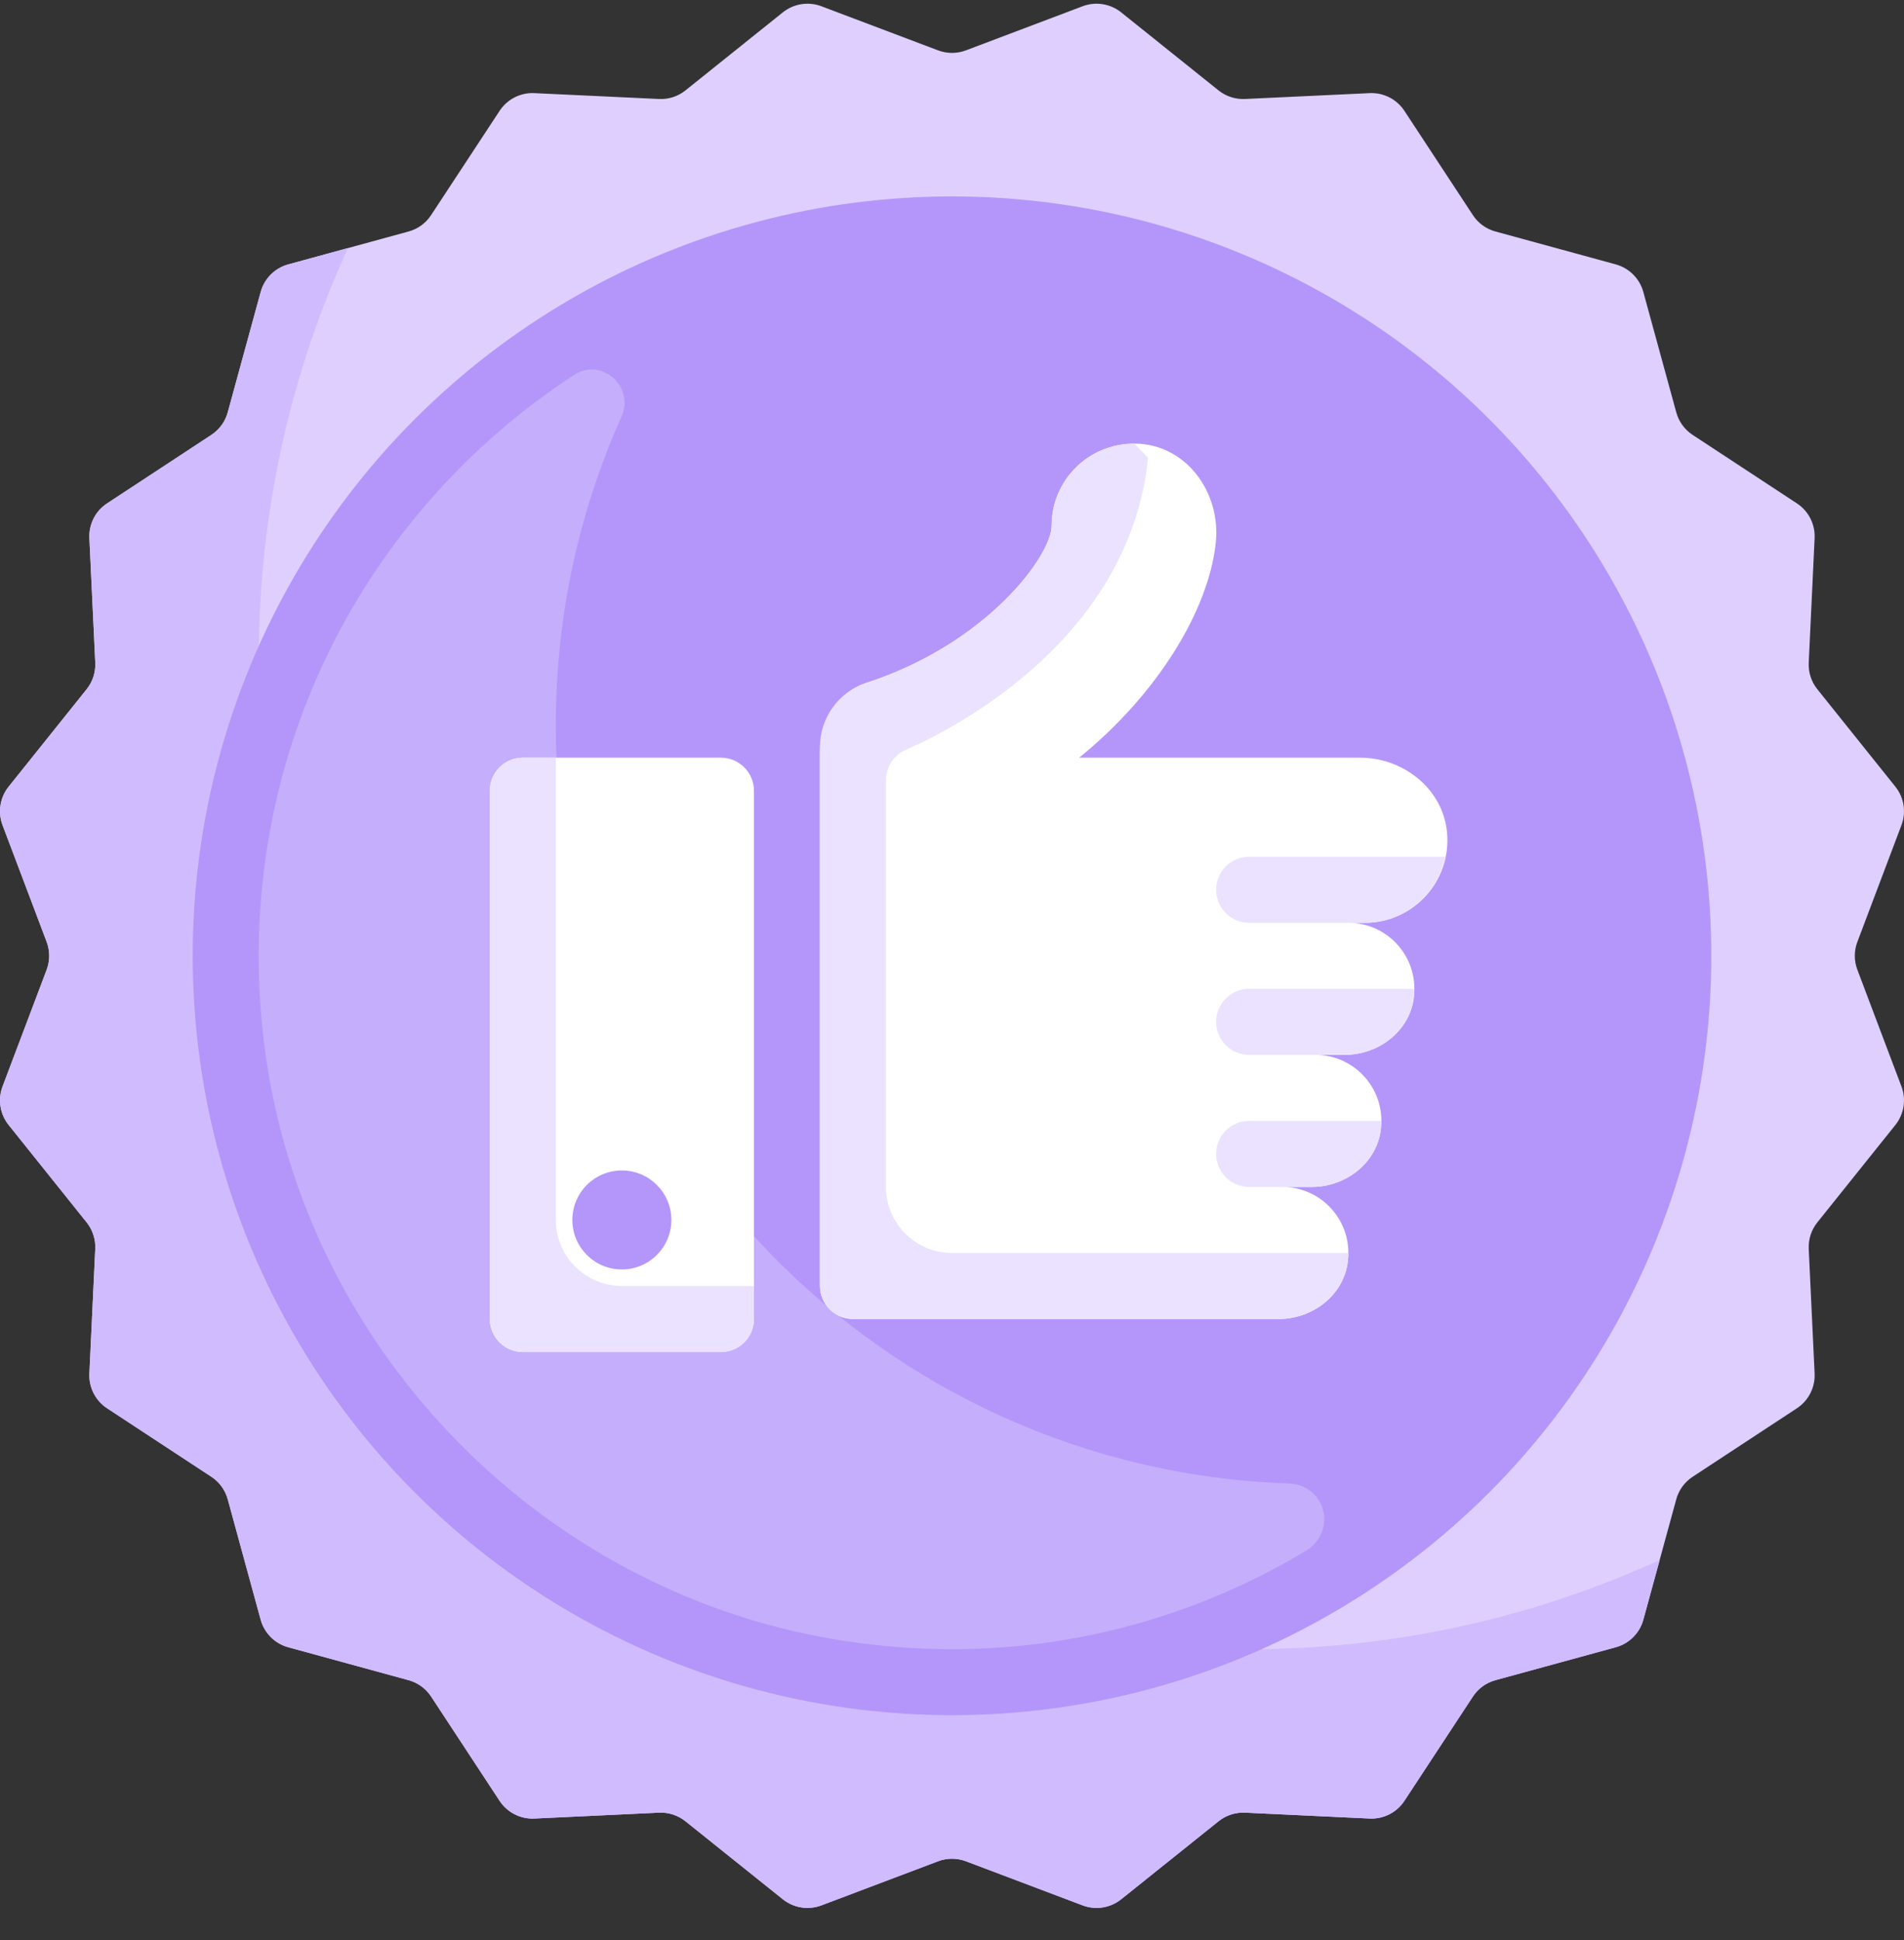 <?xml version="1.0" encoding="UTF-8"?>
<svg width="53px" height="54px" viewBox="0 0 53 54" version="1.1" xmlns="http://www.w3.org/2000/svg" xmlns:xlink="http://www.w3.org/1999/xlink">
    <rect x="0" y="0" width="53" height="54" fill="#333333" stroke="none"/>
    <!-- Generator: Sketch 52.6 (67491) - http://www.bohemiancoding.com/sketch -->
    <title>icon-recommended</title>
    <desc>Created with Sketch.</desc>
    <g id="Project" stroke="none" stroke-width="1" fill="none" fill-rule="evenodd">
        <g id="homepage" transform="translate(-216, -3182)" fill-rule="nonzero">
            <g id="youtback" transform="translate(215, 2682)">
                <g id="Group-13" transform="translate(0, 500)">
                    <g id="icon-recommended" transform="translate(1, 0)">
                        <path d="M26.887,1.402 L30.136,0.174 C30.499,0.037 30.907,0.102 31.209,0.344 L33.919,2.516 C34.128,2.683 34.39,2.768 34.656,2.755 L38.125,2.592 C38.512,2.573 38.88,2.761 39.093,3.085 L41,5.988 C41.146,6.211 41.369,6.373 41.627,6.443 L44.977,7.359 C45.35,7.462 45.642,7.753 45.744,8.127 L46.661,11.477 C46.731,11.735 46.893,11.957 47.116,12.104 L50.019,14.011 C50.343,14.223 50.53,14.591 50.512,14.978 L50.348,18.448 C50.336,18.714 50.421,18.976 50.588,19.184 L52.759,21.895 C53.002,22.197 53.066,22.605 52.929,22.967 L51.702,26.216 C51.607,26.466 51.607,26.741 51.702,26.991 L52.929,30.24 C53.066,30.602 53.002,31.01 52.759,31.313 L50.588,34.023 C50.421,34.231 50.336,34.493 50.348,34.76 L50.512,38.229 C50.53,38.616 50.343,38.984 50.019,39.197 L47.116,41.104 C46.893,41.25 46.731,41.473 46.661,41.73 L45.744,45.08 C45.642,45.454 45.35,45.746 44.977,45.848 L41.627,46.765 C41.369,46.835 41.146,46.997 41,47.22 L39.093,50.123 C38.88,50.447 38.512,50.634 38.125,50.616 L34.656,50.452 C34.39,50.44 34.128,50.525 33.919,50.692 L31.209,52.863 C30.906,53.105 30.499,53.17 30.136,53.033 L26.887,51.805 C26.638,51.711 26.362,51.711 26.113,51.805 L22.864,53.033 C22.501,53.17 22.093,53.105 21.791,52.863 L19.081,50.692 C18.872,50.525 18.61,50.44 18.344,50.452 L14.874,50.616 C14.487,50.634 14.12,50.447 13.907,50.123 L12,47.22 C11.854,46.997 11.631,46.835 11.373,46.765 L8.023,45.848 C7.649,45.746 7.358,45.454 7.255,45.08 L6.339,41.73 C6.269,41.473 6.107,41.25 5.884,41.104 L2.981,39.197 C2.657,38.984 2.47,38.616 2.488,38.229 L2.651,34.76 C2.664,34.493 2.579,34.231 2.412,34.023 L0.241,31.312 C-0.001,31.01 -0.066,30.602 0.071,30.24 L1.299,26.991 C1.393,26.741 1.393,26.466 1.299,26.216 L0.071,22.967 C-0.066,22.605 -0.001,22.197 0.241,21.895 L2.412,19.184 C2.579,18.976 2.664,18.714 2.652,18.447 L2.488,14.978 C2.47,14.591 2.657,14.223 2.981,14.011 L5.884,12.104 C6.107,11.957 6.269,11.734 6.34,11.477 L7.256,8.127 C7.358,7.753 7.65,7.461 8.024,7.359 L11.374,6.443 C11.631,6.372 11.854,6.211 12,5.987 L13.907,3.085 C14.12,2.761 14.488,2.573 14.875,2.592 L18.344,2.755 C18.611,2.768 18.873,2.683 19.081,2.516 L21.791,0.344 C22.094,0.102 22.502,0.037 22.864,0.174 L26.113,1.402 C26.362,1.496 26.638,1.496 26.887,1.402 Z" id="Shape" fill="#DECFFF"></path>
                        <path d="M34.771,45.902 C19.545,45.902 7.202,33.559 7.202,18.333 C7.202,14.255 8.094,10.388 9.683,6.905 L8.024,7.359 C7.65,7.461 7.358,7.753 7.256,8.127 L6.339,11.477 C6.269,11.734 6.107,11.957 5.884,12.104 L2.981,14.011 C2.657,14.223 2.47,14.591 2.488,14.978 L2.652,18.447 C2.664,18.714 2.579,18.976 2.412,19.184 L0.241,21.895 C-0.001,22.197 -0.066,22.605 0.071,22.967 L1.299,26.216 C1.393,26.466 1.393,26.741 1.299,26.991 L0.071,30.24 C-0.066,30.602 -0.001,31.01 0.241,31.312 L2.412,34.023 C2.579,34.231 2.664,34.493 2.652,34.76 L2.488,38.229 C2.47,38.616 2.657,38.984 2.981,39.197 L5.884,41.103 C6.107,41.25 6.269,41.473 6.34,41.73 L7.256,45.08 C7.358,45.454 7.65,45.746 8.024,45.848 L11.374,46.765 C11.631,46.835 11.854,46.997 12.001,47.22 L13.907,50.123 C14.12,50.447 14.488,50.634 14.875,50.616 L18.344,50.452 C18.611,50.44 18.873,50.525 19.081,50.692 L21.792,52.863 C22.094,53.105 22.502,53.17 22.864,53.033 L26.113,51.805 C26.363,51.711 26.638,51.711 26.888,51.805 L30.137,53.033 C30.499,53.17 30.907,53.105 31.209,52.863 L33.92,50.692 C34.128,50.525 34.39,50.44 34.657,50.452 L38.126,50.616 C38.513,50.634 38.881,50.447 39.093,50.123 L41,47.22 C41.147,46.997 41.369,46.835 41.627,46.765 L44.977,45.848 C45.351,45.746 45.643,45.454 45.745,45.08 L46.199,43.421 C42.716,45.01 38.849,45.902 34.771,45.902 Z" id="Shape" fill="#D0BBFE"></path>
                        <circle id="Oval" fill="#B496FA" cx="26.5" cy="26.603" r="21.136"></circle>
                        <path d="M36.662,41.685 C36.48,41.442 36.197,41.301 35.894,41.291 C24.552,40.913 15.472,31.604 15.472,20.171 C15.472,17.113 16.129,14.213 17.301,11.592 C17.673,10.763 16.746,9.938 15.984,10.434 C10.159,14.226 6.505,21.071 7.313,28.707 C8.225,37.322 14.977,44.383 23.543,45.678 C28.27,46.393 32.702,45.356 36.362,43.159 C36.878,42.849 37.024,42.166 36.662,41.685 Z" id="Shape" fill="#C5AEFC"></path>
                        <g id="Group" transform="translate(13.561, 12.318)" fill="#FFFFFF">
                            <path d="M6.507,25.313 L0.993,25.313 C0.485,25.313 0.074,24.901 0.074,24.394 L0.074,9.69 C0.074,9.183 0.485,8.771 0.993,8.771 L6.507,8.771 C7.014,8.771 7.426,9.183 7.426,9.69 L7.426,24.394 C7.426,24.901 7.014,25.313 6.507,25.313 Z" id="Shape"></path>
                            <path d="M26.717,10.832 C26.597,9.636 25.502,8.771 24.3,8.771 L16.478,8.771 C18.617,7.039 20.069,4.716 20.28,2.805 C20.436,1.388 19.456,0.043 18.031,0.029 C16.752,0.018 15.712,1.04 15.712,2.315 C15.712,3.142 13.916,5.598 10.551,6.69 C10.546,6.692 10.541,6.694 10.536,6.695 C9.749,6.956 9.264,7.752 9.264,8.581 L9.264,23.475 C9.264,23.982 9.675,24.394 10.183,24.394 L22.036,24.394 C22.951,24.394 23.8,23.768 23.947,22.864 C24.134,21.713 23.25,20.718 22.134,20.718 L22.955,20.718 C23.87,20.718 24.719,20.092 24.866,19.188 C25.053,18.037 24.169,17.042 23.053,17.042 L23.874,17.042 C24.79,17.042 25.638,16.416 25.785,15.512 C25.972,14.361 25.089,13.366 23.972,13.366 L24.432,13.366 C25.778,13.366 26.855,12.207 26.717,10.832 Z" id="Shape"></path>
                        </g>
                        <g id="Group" transform="translate(13.561, 12.318)" fill="#EBE2FF">
                            <path d="M21.21,18.88 C20.703,18.88 20.291,19.291 20.291,19.799 C20.291,20.306 20.703,20.718 21.21,20.718 L22.134,20.718 L22.955,20.718 C23.87,20.718 24.719,20.092 24.866,19.188 C24.883,19.083 24.882,18.982 24.882,18.88 L21.21,18.88 Z" id="Shape"></path>
                            <path d="M21.21,15.204 C20.703,15.204 20.291,15.616 20.291,16.123 C20.291,16.631 20.703,17.042 21.21,17.042 L23.053,17.042 L23.874,17.042 C24.789,17.042 25.638,16.416 25.785,15.513 C25.802,15.408 25.801,15.306 25.801,15.204 L21.21,15.204 Z" id="Shape"></path>
                            <path d="M21.21,11.528 C20.703,11.528 20.291,11.94 20.291,12.447 C20.291,12.955 20.703,13.366 21.21,13.366 L23.972,13.366 L24.431,13.366 C25.541,13.366 26.456,12.575 26.67,11.528 L21.21,11.528 L21.21,11.528 Z" id="Shape"></path>
                            <path d="M12.94,22.556 C11.925,22.556 11.102,21.733 11.102,20.718 L11.102,9.394 C11.102,9.026 11.322,8.696 11.66,8.549 C13.165,7.895 17.898,5.375 18.396,0.427 C18.246,0.27 18.167,0.187 18.016,0.03 C16.745,0.025 15.712,1.045 15.712,2.315 C15.712,3.143 13.916,5.598 10.551,6.691 C9.783,6.943 9.264,7.659 9.264,8.468 L9.264,23.475 C9.264,23.983 9.675,24.394 10.183,24.394 L22.036,24.394 C23.05,24.394 23.983,23.626 23.969,22.563 C23.967,22.56 23.965,22.559 23.963,22.556 L12.94,22.556 L12.94,22.556 Z" id="Shape"></path>
                            <path d="M3.75,23.475 C2.735,23.475 1.912,22.652 1.912,21.637 L1.912,8.771 L0.993,8.771 C0.485,8.771 0.074,9.183 0.074,9.69 L0.074,24.394 C0.074,24.901 0.485,25.313 0.993,25.313 L6.507,25.313 C7.014,25.313 7.426,24.901 7.426,24.394 L7.426,23.475 L3.75,23.475 Z" id="Shape"></path>
                        </g>
                        <circle id="Oval" fill="#B496FA" cx="17.31" cy="33.955" r="1.378"></circle>
                    </g>
                </g>
            </g>
        </g>
    </g>
</svg>